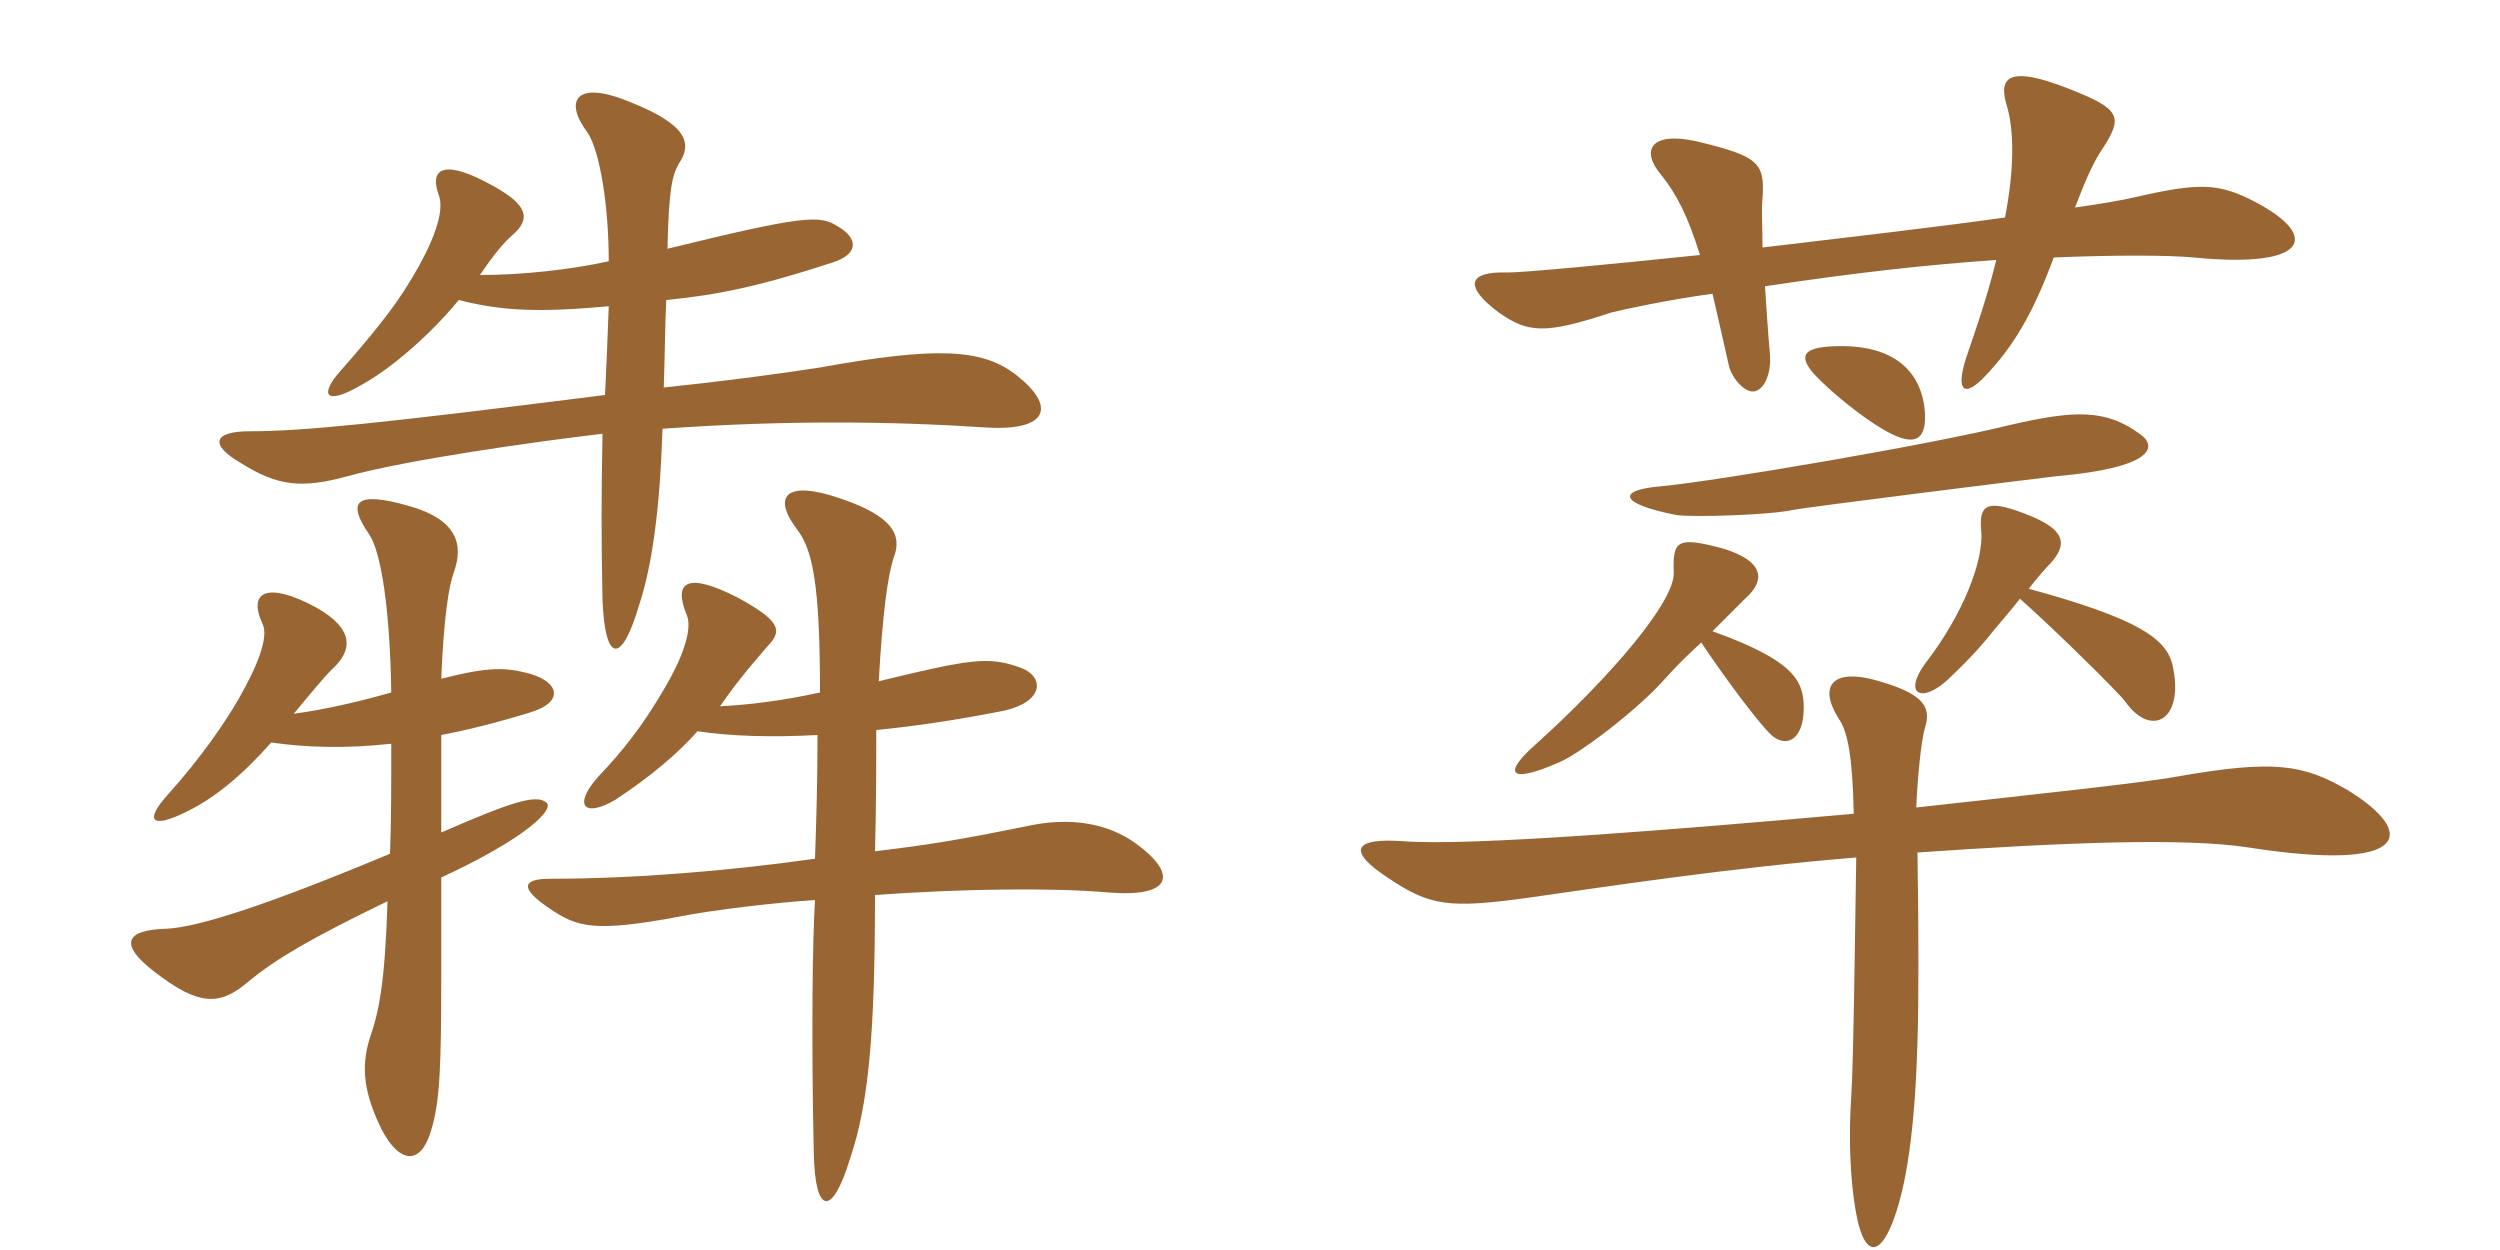 <svg xmlns="http://www.w3.org/2000/svg" xmlns:xlink="http://www.w3.org/1999/xlink" width="300" height="150"><path fill="#996633" padding="10" d="M35.25 85.65C37.35 83.10 39 81.15 39.75 80.40C42.45 78 42.45 75.45 37.95 72.90C32.10 69.75 29.70 70.95 31.50 74.85C32.25 76.35 31.05 79.65 28.65 83.85C27 86.70 24.15 90.90 20.10 95.40C17.40 98.40 18 99.60 22.50 97.35C25.80 95.70 28.95 93.15 32.55 89.10C36.75 89.70 41.40 89.85 46.95 89.25C46.95 94.50 46.95 98.70 46.80 102.45C32.10 108.60 23.70 111.30 19.95 111.45C14.85 111.60 14.40 113.40 18.45 116.55C23.85 120.75 26.40 120.75 29.85 117.75C33.15 115.05 37.20 112.65 46.50 108.15C46.20 118.05 45.45 121.50 44.40 124.50C43.20 128.25 43.80 131.40 45.75 135.45C48 139.80 50.55 139.80 51.75 135.60C52.80 132.15 52.95 127.95 52.95 116.85C52.95 112.20 52.95 108.45 52.95 105.30C63.30 100.50 66.60 97.05 65.55 96.30C64.35 95.25 61.20 96.30 52.95 99.90C52.95 96.30 52.95 92.70 52.95 88.20C56.10 87.60 59.70 86.70 63.60 85.50C67.65 84.30 67.20 81.90 63.60 80.85C60.75 80.10 58.80 79.95 52.95 81.45C53.25 74.10 53.85 70.35 54.45 68.70C55.65 65.40 54.90 62.40 49.20 60.75C42.45 58.80 41.70 60.30 44.25 64.05C45.75 66.15 46.80 73.20 46.95 83.10C42.15 84.45 38.55 85.20 35.25 85.65ZM86.40 84.75C88.80 81.30 90.45 79.50 92.10 77.55C94.05 75.60 93.45 74.40 88.50 71.70C82.35 68.55 80.85 69.90 82.35 73.65C83.25 75.45 81.75 79.20 79.80 82.50C77.10 87.15 74.70 90.15 71.70 93.30C68.70 96.75 70.20 98.10 73.80 96C78.15 93.15 81.45 90.30 83.70 87.75C87.75 88.35 92.55 88.50 98.10 88.20C98.10 94.05 97.95 98.70 97.80 103.05C87.15 104.55 75.90 105.45 66 105.45C62.55 105.45 62.40 106.65 66 109.05C69.30 111.30 71.40 111.90 81.75 109.95C85.50 109.20 93.15 108.30 97.80 108C97.50 112.80 97.35 124.35 97.65 138.30C97.80 145.95 99.90 145.95 102 139.05C104.25 132.45 105 123.90 105 107.40C115.35 106.65 126.30 106.50 133.05 107.10C140.55 107.70 141.45 105 136.35 101.25C133.05 98.85 128.55 97.95 123.15 99.15C115.05 100.80 111.30 101.40 105 102.15C105.15 96.60 105.15 91.95 105.15 87.60C109.80 87.15 114.75 86.40 120.15 85.35C125.40 84.30 125.40 81.15 122.40 80.10C118.65 78.75 116.55 79.05 105.45 81.75C105.90 73.80 106.50 69.15 107.25 66.90C108.30 64.20 107.10 61.95 100.95 59.85C94.05 57.45 92.70 59.70 95.70 63.60C97.50 66 98.40 70.05 98.40 83.10C93.60 84.15 89.55 84.60 86.40 84.75ZM55.05 36C60.30 37.35 64.80 37.50 73.05 36.75C72.90 40.95 72.75 44.40 72.60 47.40C45.30 50.85 36.30 51.75 30 51.75C25.50 51.75 25.20 53.40 28.80 55.50C33.30 58.35 36.15 58.65 41.70 57.15C48.75 55.20 63.45 53.10 72.30 52.05C72.15 59.85 72.15 64.50 72.30 72C72.60 79.50 74.55 79.80 76.65 72.75C78.30 67.80 79.20 60.90 79.50 51.45C94.20 50.40 107.10 50.55 118.35 51.30C125.85 51.75 126.75 48.75 121.95 45C117.90 41.85 112.50 41.55 98.40 44.10C93.60 44.85 86.85 45.75 79.65 46.50C79.80 42.30 79.80 39 79.95 36C86.10 35.40 91.20 34.35 99.90 31.50C103.20 30.45 102.90 28.50 100.50 27.15C98.40 25.80 96.60 25.80 80.10 29.85C80.25 22.50 80.70 21 81.45 19.65C83.10 17.25 82.50 15 75.75 12.30C69 9.45 67.65 12.15 70.50 15.90C72 18.15 73.05 24.75 73.05 31.35C68.25 32.40 62.55 33 57.60 33C59.10 30.75 60.45 29.10 61.50 28.20C63.75 26.25 63.30 24.60 59.25 22.35C53.40 19.05 51.45 20.10 52.65 23.40C53.40 25.35 52.05 29.10 49.20 33.75C47.25 37.05 44.25 40.65 40.95 44.40C38.25 47.40 39 48.75 43.35 46.20C46.95 44.25 51.75 40.05 55.05 36ZM270.75 24.30C266.25 21.90 263.85 21.90 256.05 23.70C254.70 24 252.30 24.45 249 24.90C250.20 21.75 251.25 19.35 252.30 17.85C254.85 13.95 254.40 13.05 248.25 10.65C241.05 7.80 239.85 9.30 240.75 12.45C241.80 15.75 241.65 20.70 240.60 26.10C232.05 27.30 221.55 28.50 211.50 29.70C211.50 26.70 211.35 25.20 211.50 23.85C211.80 19.50 211.05 18.75 203.55 16.95C198.15 15.75 196.80 18 199.35 21C201.15 23.25 202.50 25.80 204 30.60C192.45 31.80 182.85 32.70 180.90 32.70C176.10 32.55 175.65 34.35 179.85 37.50C183.30 39.90 185.25 40.20 193.35 37.50C194.55 37.20 199.95 36 205.50 35.25C206.10 37.80 206.70 40.50 207.45 43.80C207.75 45.30 209.40 47.25 210.60 46.95C211.80 46.65 212.55 44.70 212.40 42.60C212.10 39.30 211.95 36.45 211.80 34.35C222.90 32.70 230.85 31.80 239.55 31.20C238.35 36.15 236.55 41.10 235.95 42.90C234.60 47.10 235.80 47.70 238.20 45.15C241.50 41.70 243.90 37.80 246.45 30.90C253.35 30.60 260.25 30.60 263.25 30.90C277.05 32.25 278.40 28.35 270.75 24.30ZM231 49.65C230.70 44.55 227.25 41.25 220.05 41.55C216.30 41.70 215.85 42.75 217.65 44.85C219.75 47.10 223.35 49.95 225.60 51.30C229.50 53.70 231.15 53.10 231 49.65ZM256.95 52.20C252.75 49.05 249 49.20 241.20 51C231.45 53.40 205.80 57.75 199.35 58.35C193.95 58.80 194.25 60.45 201.15 61.80C203.25 62.10 212.40 61.80 215.10 61.20C216.45 60.90 244.05 57.45 246.75 57.15C258.60 56.10 258.75 53.55 256.95 52.20ZM260.70 79.80C259.95 76.65 256.65 74.25 243.45 70.65C244.50 69.30 245.40 68.25 246.15 67.50C248.40 64.95 247.35 63.30 243 61.65C238.35 59.85 237.45 60.60 237.75 63.75C238.05 67.20 235.65 73.65 231 79.65C228.30 83.40 230.70 84.45 233.85 81.45C237 78.45 238.05 77.10 238.80 76.20C240 74.70 241.35 73.20 242.40 71.85C246.30 75.30 254.10 82.95 255 84.15C258.15 88.65 262.20 86.40 260.70 79.80ZM216.45 84.90C216.45 81.60 215.10 79.20 205.50 75.75C207.30 73.95 208.80 72.45 209.40 71.85C211.95 69.60 211.65 67.35 206.85 65.85C201.30 64.35 200.70 64.80 200.85 68.70C201 72.15 193.35 81.15 184.20 89.40C180.45 92.70 180.90 94.20 187.05 91.50C189.60 90.45 196.65 85.05 199.80 81.45C201 80.10 202.50 78.60 204.15 77.10C207.15 81.60 210.90 86.55 212.40 88.05C214.20 89.85 216.45 88.95 216.45 84.90ZM281.70 94.80C276.30 91.65 272.70 91.20 261.45 93.15C257.55 93.90 244.80 95.25 229.95 96.90C230.10 93.30 230.55 88.80 231 87.30C231.90 84.60 230.40 83.10 225 81.60C220.05 80.25 218.10 82.20 220.65 86.25C221.70 87.75 222.30 90.60 222.45 97.65C200.55 99.60 176.40 101.55 168.45 100.95C162.30 100.50 161.70 102.15 166.50 105.30C171.60 108.75 173.85 109.05 183.60 107.70C193.05 106.35 207.90 104.10 222.75 102.90C222.60 111 222.45 126.90 222.15 131.55C221.70 138.45 222.30 143.70 222.90 146.40C223.80 150.45 225.45 150.90 227.10 146.70C228.75 142.50 229.80 135.60 230.10 124.95C230.25 120.30 230.25 112.50 230.10 102.30C247.50 101.10 262.05 100.50 269.85 101.70C289.05 104.70 290.25 100.05 281.70 94.80Z"/></svg>